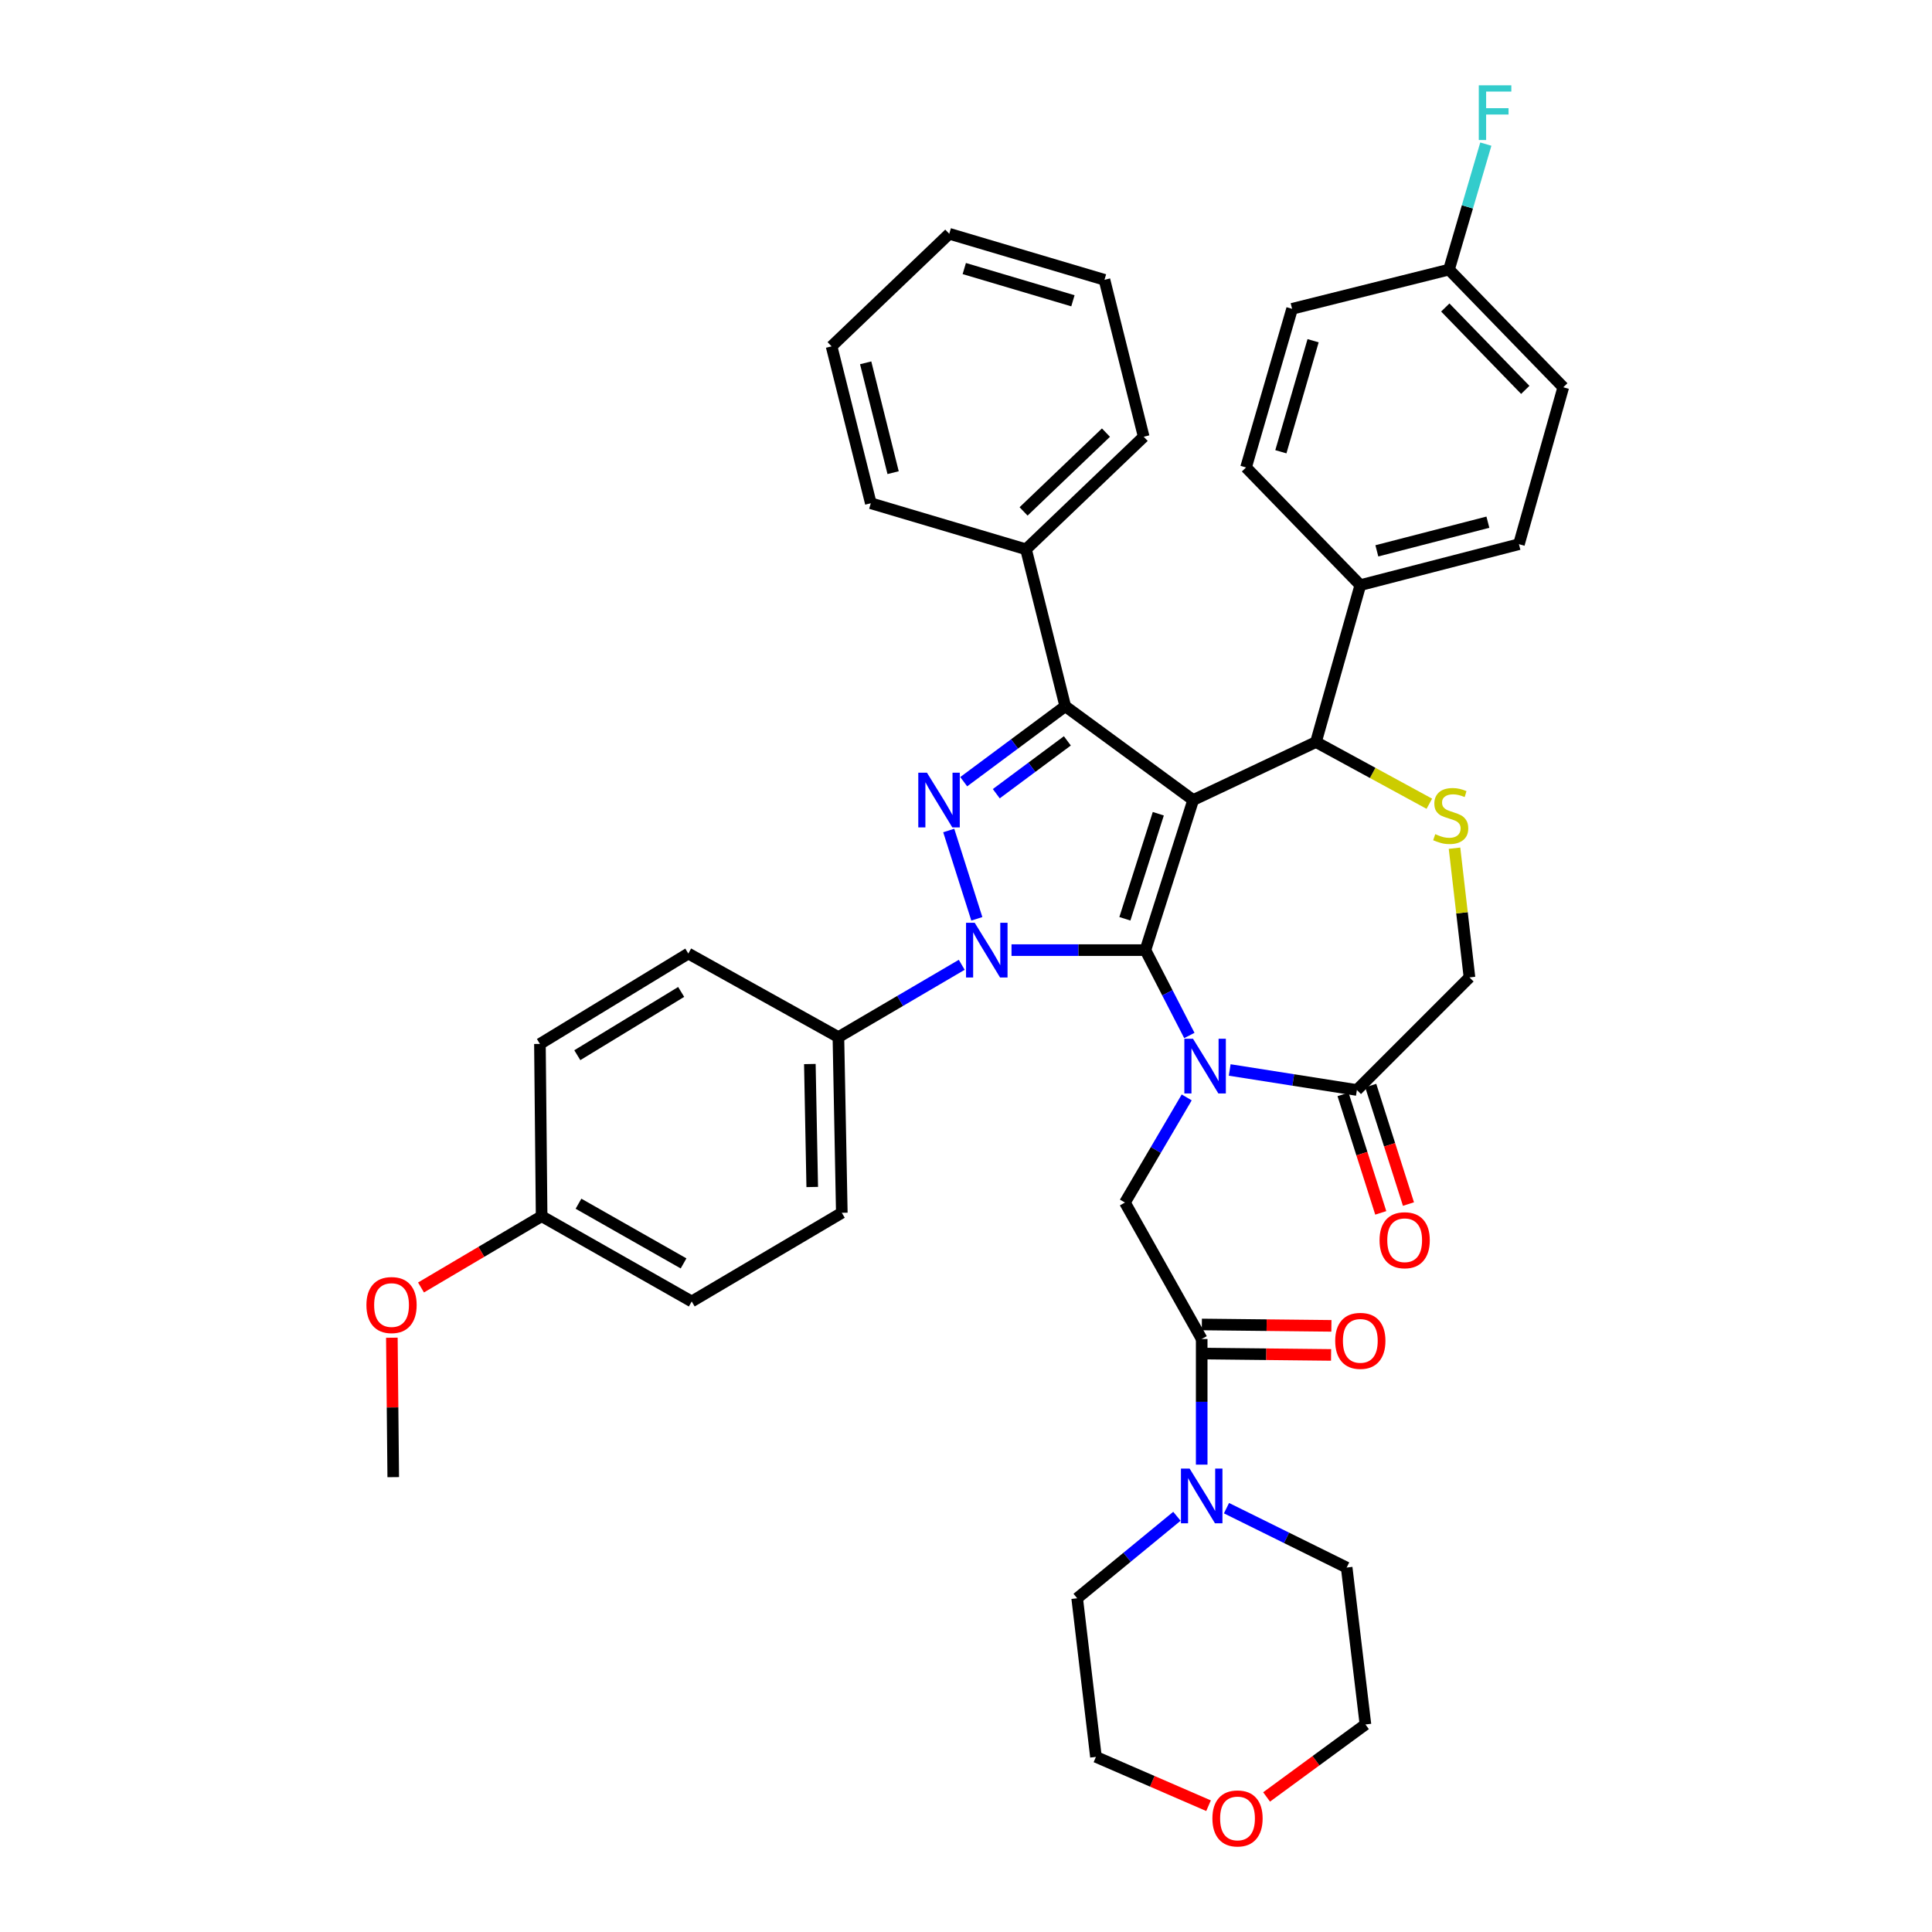 <?xml version='1.0' encoding='iso-8859-1'?>
<svg version='1.1' baseProfile='full'
              xmlns='http://www.w3.org/2000/svg'
                      xmlns:rdkit='http://www.rdkit.org/xml'
                      xmlns:xlink='http://www.w3.org/1999/xlink'
                  xml:space='preserve'
width='1000px' height='1000px' viewBox='0 0 1000 1000'>
<!-- END OF HEADER -->
<rect style='opacity:1.0;fill:#FFFFFF;stroke:none' width='1000' height='1000' x='0' y='0'> </rect>
<path class='bond-0' d='M 497.795,499.38 L 465.876,518.094' style='fill:none;fill-rule:evenodd;stroke:#0000FF;stroke-width:6px;stroke-linecap:butt;stroke-linejoin:miter;stroke-opacity:1' />
<path class='bond-0' d='M 465.876,518.094 L 433.958,536.808' style='fill:none;fill-rule:evenodd;stroke:#000000;stroke-width:6px;stroke-linecap:butt;stroke-linejoin:miter;stroke-opacity:1' />
<path class='bond-1' d='M 523.554,491.778 L 558.209,491.778' style='fill:none;fill-rule:evenodd;stroke:#0000FF;stroke-width:6px;stroke-linecap:butt;stroke-linejoin:miter;stroke-opacity:1' />
<path class='bond-1' d='M 558.209,491.778 L 592.864,491.778' style='fill:none;fill-rule:evenodd;stroke:#000000;stroke-width:6px;stroke-linecap:butt;stroke-linejoin:miter;stroke-opacity:1' />
<path class='bond-2' d='M 505.607,475.58 L 491.062,429.87' style='fill:none;fill-rule:evenodd;stroke:#0000FF;stroke-width:6px;stroke-linecap:butt;stroke-linejoin:miter;stroke-opacity:1' />
<path class='bond-3' d='M 551.369,365.539 L 531.065,284.322' style='fill:none;fill-rule:evenodd;stroke:#000000;stroke-width:6px;stroke-linecap:butt;stroke-linejoin:miter;stroke-opacity:1' />
<path class='bond-4' d='M 551.369,365.539 L 617.582,414.097' style='fill:none;fill-rule:evenodd;stroke:#000000;stroke-width:6px;stroke-linecap:butt;stroke-linejoin:miter;stroke-opacity:1' />
<path class='bond-5' d='M 551.369,365.539 L 525.094,385.07' style='fill:none;fill-rule:evenodd;stroke:#000000;stroke-width:6px;stroke-linecap:butt;stroke-linejoin:miter;stroke-opacity:1' />
<path class='bond-5' d='M 525.094,385.07 L 498.818,404.601' style='fill:none;fill-rule:evenodd;stroke:#0000FF;stroke-width:6px;stroke-linecap:butt;stroke-linejoin:miter;stroke-opacity:1' />
<path class='bond-5' d='M 552.463,383.474 L 534.07,397.146' style='fill:none;fill-rule:evenodd;stroke:#000000;stroke-width:6px;stroke-linecap:butt;stroke-linejoin:miter;stroke-opacity:1' />
<path class='bond-5' d='M 534.07,397.146 L 515.677,410.818' style='fill:none;fill-rule:evenodd;stroke:#0000FF;stroke-width:6px;stroke-linecap:butt;stroke-linejoin:miter;stroke-opacity:1' />
<path class='bond-6' d='M 625.539,934.634 L 596.4,921.995' style='fill:none;fill-rule:evenodd;stroke:#FF0000;stroke-width:6px;stroke-linecap:butt;stroke-linejoin:miter;stroke-opacity:1' />
<path class='bond-6' d='M 596.4,921.995 L 567.26,909.357' style='fill:none;fill-rule:evenodd;stroke:#000000;stroke-width:6px;stroke-linecap:butt;stroke-linejoin:miter;stroke-opacity:1' />
<path class='bond-7' d='M 655.589,930.099 L 681.169,911.34' style='fill:none;fill-rule:evenodd;stroke:#FF0000;stroke-width:6px;stroke-linecap:butt;stroke-linejoin:miter;stroke-opacity:1' />
<path class='bond-7' d='M 681.169,911.34 L 706.748,892.58' style='fill:none;fill-rule:evenodd;stroke:#000000;stroke-width:6px;stroke-linecap:butt;stroke-linejoin:miter;stroke-opacity:1' />
<path class='bond-8' d='M 617.582,414.097 L 592.864,491.778' style='fill:none;fill-rule:evenodd;stroke:#000000;stroke-width:6px;stroke-linecap:butt;stroke-linejoin:miter;stroke-opacity:1' />
<path class='bond-8' d='M 599.536,421.187 L 582.234,475.564' style='fill:none;fill-rule:evenodd;stroke:#000000;stroke-width:6px;stroke-linecap:butt;stroke-linejoin:miter;stroke-opacity:1' />
<path class='bond-9' d='M 617.582,414.097 L 681.144,384.079' style='fill:none;fill-rule:evenodd;stroke:#000000;stroke-width:6px;stroke-linecap:butt;stroke-linejoin:miter;stroke-opacity:1' />
<path class='bond-10' d='M 592.864,491.778 L 604.234,513.872' style='fill:none;fill-rule:evenodd;stroke:#000000;stroke-width:6px;stroke-linecap:butt;stroke-linejoin:miter;stroke-opacity:1' />
<path class='bond-10' d='M 604.234,513.872 L 615.604,535.965' style='fill:none;fill-rule:evenodd;stroke:#0000FF;stroke-width:6px;stroke-linecap:butt;stroke-linejoin:miter;stroke-opacity:1' />
<path class='bond-11' d='M 636.488,553.816 L 669.407,558.996' style='fill:none;fill-rule:evenodd;stroke:#0000FF;stroke-width:6px;stroke-linecap:butt;stroke-linejoin:miter;stroke-opacity:1' />
<path class='bond-11' d='M 669.407,558.996 L 702.326,564.176' style='fill:none;fill-rule:evenodd;stroke:#000000;stroke-width:6px;stroke-linecap:butt;stroke-linejoin:miter;stroke-opacity:1' />
<path class='bond-12' d='M 614.237,568.021 L 598.251,595.23' style='fill:none;fill-rule:evenodd;stroke:#0000FF;stroke-width:6px;stroke-linecap:butt;stroke-linejoin:miter;stroke-opacity:1' />
<path class='bond-12' d='M 598.251,595.23 L 582.265,622.439' style='fill:none;fill-rule:evenodd;stroke:#000000;stroke-width:6px;stroke-linecap:butt;stroke-linejoin:miter;stroke-opacity:1' />
<path class='bond-13' d='M 702.326,564.176 L 760.598,505.905' style='fill:none;fill-rule:evenodd;stroke:#000000;stroke-width:6px;stroke-linecap:butt;stroke-linejoin:miter;stroke-opacity:1' />
<path class='bond-14' d='M 695.158,566.458 L 704.917,597.12' style='fill:none;fill-rule:evenodd;stroke:#000000;stroke-width:6px;stroke-linecap:butt;stroke-linejoin:miter;stroke-opacity:1' />
<path class='bond-14' d='M 704.917,597.12 L 714.677,627.781' style='fill:none;fill-rule:evenodd;stroke:#FF0000;stroke-width:6px;stroke-linecap:butt;stroke-linejoin:miter;stroke-opacity:1' />
<path class='bond-14' d='M 709.495,561.894 L 719.255,592.556' style='fill:none;fill-rule:evenodd;stroke:#000000;stroke-width:6px;stroke-linecap:butt;stroke-linejoin:miter;stroke-opacity:1' />
<path class='bond-14' d='M 719.255,592.556 L 729.015,623.217' style='fill:none;fill-rule:evenodd;stroke:#FF0000;stroke-width:6px;stroke-linecap:butt;stroke-linejoin:miter;stroke-opacity:1' />
<path class='bond-15' d='M 760.598,505.905 L 756.725,472.467' style='fill:none;fill-rule:evenodd;stroke:#000000;stroke-width:6px;stroke-linecap:butt;stroke-linejoin:miter;stroke-opacity:1' />
<path class='bond-15' d='M 756.725,472.467 L 752.852,439.029' style='fill:none;fill-rule:evenodd;stroke:#CCCC00;stroke-width:6px;stroke-linecap:butt;stroke-linejoin:miter;stroke-opacity:1' />
<path class='bond-16' d='M 739.819,416.015 L 710.482,400.047' style='fill:none;fill-rule:evenodd;stroke:#CCCC00;stroke-width:6px;stroke-linecap:butt;stroke-linejoin:miter;stroke-opacity:1' />
<path class='bond-16' d='M 710.482,400.047 L 681.144,384.079' style='fill:none;fill-rule:evenodd;stroke:#000000;stroke-width:6px;stroke-linecap:butt;stroke-linejoin:miter;stroke-opacity:1' />
<path class='bond-17' d='M 681.144,384.079 L 704.099,302.862' style='fill:none;fill-rule:evenodd;stroke:#000000;stroke-width:6px;stroke-linecap:butt;stroke-linejoin:miter;stroke-opacity:1' />
<path class='bond-18' d='M 582.265,622.439 L 621.995,693.065' style='fill:none;fill-rule:evenodd;stroke:#000000;stroke-width:6px;stroke-linecap:butt;stroke-linejoin:miter;stroke-opacity:1' />
<path class='bond-19' d='M 621.915,700.588 L 655.44,700.946' style='fill:none;fill-rule:evenodd;stroke:#000000;stroke-width:6px;stroke-linecap:butt;stroke-linejoin:miter;stroke-opacity:1' />
<path class='bond-19' d='M 655.44,700.946 L 688.965,701.305' style='fill:none;fill-rule:evenodd;stroke:#FF0000;stroke-width:6px;stroke-linecap:butt;stroke-linejoin:miter;stroke-opacity:1' />
<path class='bond-19' d='M 622.076,685.542 L 655.601,685.901' style='fill:none;fill-rule:evenodd;stroke:#000000;stroke-width:6px;stroke-linecap:butt;stroke-linejoin:miter;stroke-opacity:1' />
<path class='bond-19' d='M 655.601,685.901 L 689.126,686.259' style='fill:none;fill-rule:evenodd;stroke:#FF0000;stroke-width:6px;stroke-linecap:butt;stroke-linejoin:miter;stroke-opacity:1' />
<path class='bond-20' d='M 621.995,693.065 L 621.995,725.578' style='fill:none;fill-rule:evenodd;stroke:#000000;stroke-width:6px;stroke-linecap:butt;stroke-linejoin:miter;stroke-opacity:1' />
<path class='bond-20' d='M 621.995,725.578 L 621.995,758.092' style='fill:none;fill-rule:evenodd;stroke:#0000FF;stroke-width:6px;stroke-linecap:butt;stroke-linejoin:miter;stroke-opacity:1' />
<path class='bond-21' d='M 609.17,784.824 L 583.358,806.039' style='fill:none;fill-rule:evenodd;stroke:#0000FF;stroke-width:6px;stroke-linecap:butt;stroke-linejoin:miter;stroke-opacity:1' />
<path class='bond-21' d='M 583.358,806.039 L 557.547,827.254' style='fill:none;fill-rule:evenodd;stroke:#000000;stroke-width:6px;stroke-linecap:butt;stroke-linejoin:miter;stroke-opacity:1' />
<path class='bond-22' d='M 634.828,780.623 L 665.932,795.993' style='fill:none;fill-rule:evenodd;stroke:#0000FF;stroke-width:6px;stroke-linecap:butt;stroke-linejoin:miter;stroke-opacity:1' />
<path class='bond-22' d='M 665.932,795.993 L 697.035,811.363' style='fill:none;fill-rule:evenodd;stroke:#000000;stroke-width:6px;stroke-linecap:butt;stroke-linejoin:miter;stroke-opacity:1' />
<path class='bond-23' d='M 697.035,811.363 L 706.748,892.58' style='fill:none;fill-rule:evenodd;stroke:#000000;stroke-width:6px;stroke-linecap:butt;stroke-linejoin:miter;stroke-opacity:1' />
<path class='bond-24' d='M 557.547,827.254 L 567.26,909.357' style='fill:none;fill-rule:evenodd;stroke:#000000;stroke-width:6px;stroke-linecap:butt;stroke-linejoin:miter;stroke-opacity:1' />
<path class='bond-25' d='M 749.998,139.542 L 809.147,200.455' style='fill:none;fill-rule:evenodd;stroke:#000000;stroke-width:6px;stroke-linecap:butt;stroke-linejoin:miter;stroke-opacity:1' />
<path class='bond-25' d='M 748.076,159.161 L 789.481,201.8' style='fill:none;fill-rule:evenodd;stroke:#000000;stroke-width:6px;stroke-linecap:butt;stroke-linejoin:miter;stroke-opacity:1' />
<path class='bond-26' d='M 749.998,139.542 L 759.53,107.068' style='fill:none;fill-rule:evenodd;stroke:#000000;stroke-width:6px;stroke-linecap:butt;stroke-linejoin:miter;stroke-opacity:1' />
<path class='bond-26' d='M 759.53,107.068 L 769.061,74.593' style='fill:none;fill-rule:evenodd;stroke:#33CCCC;stroke-width:6px;stroke-linecap:butt;stroke-linejoin:miter;stroke-opacity:1' />
<path class='bond-27' d='M 749.998,139.542 L 668.781,159.846' style='fill:none;fill-rule:evenodd;stroke:#000000;stroke-width:6px;stroke-linecap:butt;stroke-linejoin:miter;stroke-opacity:1' />
<path class='bond-28' d='M 704.099,302.862 L 786.202,281.672' style='fill:none;fill-rule:evenodd;stroke:#000000;stroke-width:6px;stroke-linecap:butt;stroke-linejoin:miter;stroke-opacity:1' />
<path class='bond-28' d='M 712.654,285.115 L 770.126,270.282' style='fill:none;fill-rule:evenodd;stroke:#000000;stroke-width:6px;stroke-linecap:butt;stroke-linejoin:miter;stroke-opacity:1' />
<path class='bond-29' d='M 704.099,302.862 L 644.95,241.95' style='fill:none;fill-rule:evenodd;stroke:#000000;stroke-width:6px;stroke-linecap:butt;stroke-linejoin:miter;stroke-opacity:1' />
<path class='bond-30' d='M 433.958,536.808 L 435.721,627.739' style='fill:none;fill-rule:evenodd;stroke:#000000;stroke-width:6px;stroke-linecap:butt;stroke-linejoin:miter;stroke-opacity:1' />
<path class='bond-30' d='M 419.179,550.74 L 420.413,614.391' style='fill:none;fill-rule:evenodd;stroke:#000000;stroke-width:6px;stroke-linecap:butt;stroke-linejoin:miter;stroke-opacity:1' />
<path class='bond-31' d='M 433.958,536.808 L 356.268,493.55' style='fill:none;fill-rule:evenodd;stroke:#000000;stroke-width:6px;stroke-linecap:butt;stroke-linejoin:miter;stroke-opacity:1' />
<path class='bond-32' d='M 280.342,629.503 L 358.032,673.639' style='fill:none;fill-rule:evenodd;stroke:#000000;stroke-width:6px;stroke-linecap:butt;stroke-linejoin:miter;stroke-opacity:1' />
<path class='bond-32' d='M 299.428,623.04 L 353.811,653.936' style='fill:none;fill-rule:evenodd;stroke:#000000;stroke-width:6px;stroke-linecap:butt;stroke-linejoin:miter;stroke-opacity:1' />
<path class='bond-33' d='M 280.342,629.503 L 249.13,647.949' style='fill:none;fill-rule:evenodd;stroke:#000000;stroke-width:6px;stroke-linecap:butt;stroke-linejoin:miter;stroke-opacity:1' />
<path class='bond-33' d='M 249.13,647.949 L 217.917,666.395' style='fill:none;fill-rule:evenodd;stroke:#FF0000;stroke-width:6px;stroke-linecap:butt;stroke-linejoin:miter;stroke-opacity:1' />
<path class='bond-34' d='M 280.342,629.503 L 279.465,540.336' style='fill:none;fill-rule:evenodd;stroke:#000000;stroke-width:6px;stroke-linecap:butt;stroke-linejoin:miter;stroke-opacity:1' />
<path class='bond-35' d='M 531.065,284.322 L 591.978,226.059' style='fill:none;fill-rule:evenodd;stroke:#000000;stroke-width:6px;stroke-linecap:butt;stroke-linejoin:miter;stroke-opacity:1' />
<path class='bond-35' d='M 529.802,264.709 L 572.441,223.925' style='fill:none;fill-rule:evenodd;stroke:#000000;stroke-width:6px;stroke-linecap:butt;stroke-linejoin:miter;stroke-opacity:1' />
<path class='bond-36' d='M 531.065,284.322 L 450.726,260.482' style='fill:none;fill-rule:evenodd;stroke:#000000;stroke-width:6px;stroke-linecap:butt;stroke-linejoin:miter;stroke-opacity:1' />
<path class='bond-37' d='M 591.978,226.059 L 571.674,144.834' style='fill:none;fill-rule:evenodd;stroke:#000000;stroke-width:6px;stroke-linecap:butt;stroke-linejoin:miter;stroke-opacity:1' />
<path class='bond-38' d='M 450.726,260.482 L 430.422,179.265' style='fill:none;fill-rule:evenodd;stroke:#000000;stroke-width:6px;stroke-linecap:butt;stroke-linejoin:miter;stroke-opacity:1' />
<path class='bond-38' d='M 462.277,244.65 L 448.064,187.798' style='fill:none;fill-rule:evenodd;stroke:#000000;stroke-width:6px;stroke-linecap:butt;stroke-linejoin:miter;stroke-opacity:1' />
<path class='bond-39' d='M 571.674,144.834 L 491.334,121.002' style='fill:none;fill-rule:evenodd;stroke:#000000;stroke-width:6px;stroke-linecap:butt;stroke-linejoin:miter;stroke-opacity:1' />
<path class='bond-39' d='M 555.344,155.684 L 499.106,139.002' style='fill:none;fill-rule:evenodd;stroke:#000000;stroke-width:6px;stroke-linecap:butt;stroke-linejoin:miter;stroke-opacity:1' />
<path class='bond-40' d='M 430.422,179.265 L 491.334,121.002' style='fill:none;fill-rule:evenodd;stroke:#000000;stroke-width:6px;stroke-linecap:butt;stroke-linejoin:miter;stroke-opacity:1' />
<path class='bond-41' d='M 435.721,627.739 L 358.032,673.639' style='fill:none;fill-rule:evenodd;stroke:#000000;stroke-width:6px;stroke-linecap:butt;stroke-linejoin:miter;stroke-opacity:1' />
<path class='bond-42' d='M 356.268,493.55 L 279.465,540.336' style='fill:none;fill-rule:evenodd;stroke:#000000;stroke-width:6px;stroke-linecap:butt;stroke-linejoin:miter;stroke-opacity:1' />
<path class='bond-42' d='M 352.575,513.418 L 298.813,546.168' style='fill:none;fill-rule:evenodd;stroke:#000000;stroke-width:6px;stroke-linecap:butt;stroke-linejoin:miter;stroke-opacity:1' />
<path class='bond-43' d='M 202.828,692.4 L 203.184,728.484' style='fill:none;fill-rule:evenodd;stroke:#FF0000;stroke-width:6px;stroke-linecap:butt;stroke-linejoin:miter;stroke-opacity:1' />
<path class='bond-43' d='M 203.184,728.484 L 203.539,764.569' style='fill:none;fill-rule:evenodd;stroke:#000000;stroke-width:6px;stroke-linecap:butt;stroke-linejoin:miter;stroke-opacity:1' />
<path class='bond-44' d='M 809.147,200.455 L 786.202,281.672' style='fill:none;fill-rule:evenodd;stroke:#000000;stroke-width:6px;stroke-linecap:butt;stroke-linejoin:miter;stroke-opacity:1' />
<path class='bond-45' d='M 668.781,159.846 L 644.95,241.95' style='fill:none;fill-rule:evenodd;stroke:#000000;stroke-width:6px;stroke-linecap:butt;stroke-linejoin:miter;stroke-opacity:1' />
<path class='bond-45' d='M 679.657,176.356 L 662.974,233.828' style='fill:none;fill-rule:evenodd;stroke:#000000;stroke-width:6px;stroke-linecap:butt;stroke-linejoin:miter;stroke-opacity:1' />
<path  class='atom-0' d='M 504.501 477.618
L 513.781 492.618
Q 514.701 494.098, 516.181 496.778
Q 517.661 499.458, 517.741 499.618
L 517.741 477.618
L 521.501 477.618
L 521.501 505.938
L 517.621 505.938
L 507.661 489.538
Q 506.501 487.618, 505.261 485.418
Q 504.061 483.218, 503.701 482.538
L 503.701 505.938
L 500.021 505.938
L 500.021 477.618
L 504.501 477.618
' fill='#0000FF'/>
<path  class='atom-2' d='M 479.783 399.937
L 489.063 414.937
Q 489.983 416.417, 491.463 419.097
Q 492.943 421.777, 493.023 421.937
L 493.023 399.937
L 496.783 399.937
L 496.783 428.257
L 492.903 428.257
L 482.943 411.857
Q 481.783 409.937, 480.543 407.737
Q 479.343 405.537, 478.983 404.857
L 478.983 428.257
L 475.303 428.257
L 475.303 399.937
L 479.783 399.937
' fill='#0000FF'/>
<path  class='atom-3' d='M 627.536 941.218
Q 627.536 934.418, 630.896 930.618
Q 634.256 926.818, 640.536 926.818
Q 646.816 926.818, 650.176 930.618
Q 653.536 934.418, 653.536 941.218
Q 653.536 948.098, 650.136 952.018
Q 646.736 955.898, 640.536 955.898
Q 634.296 955.898, 630.896 952.018
Q 627.536 948.138, 627.536 941.218
M 640.536 952.698
Q 644.856 952.698, 647.176 949.818
Q 649.536 946.898, 649.536 941.218
Q 649.536 935.658, 647.176 932.858
Q 644.856 930.018, 640.536 930.018
Q 636.216 930.018, 633.856 932.818
Q 631.536 935.618, 631.536 941.218
Q 631.536 946.938, 633.856 949.818
Q 636.216 952.698, 640.536 952.698
' fill='#FF0000'/>
<path  class='atom-6' d='M 617.499 537.653
L 626.779 552.653
Q 627.699 554.133, 629.179 556.813
Q 630.659 559.493, 630.739 559.653
L 630.739 537.653
L 634.499 537.653
L 634.499 565.973
L 630.619 565.973
L 620.659 549.573
Q 619.499 547.653, 618.259 545.453
Q 617.059 543.253, 616.699 542.573
L 616.699 565.973
L 613.019 565.973
L 613.019 537.653
L 617.499 537.653
' fill='#0000FF'/>
<path  class='atom-9' d='M 742.884 431.758
Q 743.204 431.878, 744.524 432.438
Q 745.844 432.998, 747.284 433.358
Q 748.764 433.678, 750.204 433.678
Q 752.884 433.678, 754.444 432.398
Q 756.004 431.078, 756.004 428.798
Q 756.004 427.238, 755.204 426.278
Q 754.444 425.318, 753.244 424.798
Q 752.044 424.278, 750.044 423.678
Q 747.524 422.918, 746.004 422.198
Q 744.524 421.478, 743.444 419.958
Q 742.404 418.438, 742.404 415.878
Q 742.404 412.318, 744.804 410.118
Q 747.244 407.918, 752.044 407.918
Q 755.324 407.918, 759.044 409.478
L 758.124 412.558
Q 754.724 411.158, 752.164 411.158
Q 749.404 411.158, 747.884 412.318
Q 746.364 413.438, 746.404 415.398
Q 746.404 416.918, 747.164 417.838
Q 747.964 418.758, 749.084 419.278
Q 750.244 419.798, 752.164 420.398
Q 754.724 421.198, 756.244 421.998
Q 757.764 422.798, 758.844 424.438
Q 759.964 426.038, 759.964 428.798
Q 759.964 432.718, 757.324 434.838
Q 754.724 436.918, 750.364 436.918
Q 747.844 436.918, 745.924 436.358
Q 744.044 435.838, 741.804 434.918
L 742.884 431.758
' fill='#CCCC00'/>
<path  class='atom-11' d='M 714.053 641.937
Q 714.053 635.137, 717.413 631.337
Q 720.773 627.537, 727.053 627.537
Q 733.333 627.537, 736.693 631.337
Q 740.053 635.137, 740.053 641.937
Q 740.053 648.817, 736.653 652.737
Q 733.253 656.617, 727.053 656.617
Q 720.813 656.617, 717.413 652.737
Q 714.053 648.857, 714.053 641.937
M 727.053 653.417
Q 731.373 653.417, 733.693 650.537
Q 736.053 647.617, 736.053 641.937
Q 736.053 636.377, 733.693 633.577
Q 731.373 630.737, 727.053 630.737
Q 722.733 630.737, 720.373 633.537
Q 718.053 636.337, 718.053 641.937
Q 718.053 647.657, 720.373 650.537
Q 722.733 653.417, 727.053 653.417
' fill='#FF0000'/>
<path  class='atom-14' d='M 691.099 694.023
Q 691.099 687.223, 694.459 683.423
Q 697.819 679.623, 704.099 679.623
Q 710.379 679.623, 713.739 683.423
Q 717.099 687.223, 717.099 694.023
Q 717.099 700.903, 713.699 704.823
Q 710.299 708.703, 704.099 708.703
Q 697.859 708.703, 694.459 704.823
Q 691.099 700.943, 691.099 694.023
M 704.099 705.503
Q 708.419 705.503, 710.739 702.623
Q 713.099 699.703, 713.099 694.023
Q 713.099 688.463, 710.739 685.663
Q 708.419 682.823, 704.099 682.823
Q 699.779 682.823, 697.419 685.623
Q 695.099 688.423, 695.099 694.023
Q 695.099 699.743, 697.419 702.623
Q 699.779 705.503, 704.099 705.503
' fill='#FF0000'/>
<path  class='atom-15' d='M 615.735 760.122
L 625.015 775.122
Q 625.935 776.602, 627.415 779.282
Q 628.895 781.962, 628.975 782.122
L 628.975 760.122
L 632.735 760.122
L 632.735 788.442
L 628.855 788.442
L 618.895 772.042
Q 617.735 770.122, 616.495 767.922
Q 615.295 765.722, 614.935 765.042
L 614.935 788.442
L 611.255 788.442
L 611.255 760.122
L 615.735 760.122
' fill='#0000FF'/>
<path  class='atom-21' d='M 765.419 44.157
L 782.259 44.157
L 782.259 47.397
L 769.219 47.397
L 769.219 55.997
L 780.819 55.997
L 780.819 59.277
L 769.219 59.277
L 769.219 72.477
L 765.419 72.477
L 765.419 44.157
' fill='#33CCCC'/>
<path  class='atom-34' d='M 189.661 675.491
Q 189.661 668.691, 193.021 664.891
Q 196.381 661.091, 202.661 661.091
Q 208.941 661.091, 212.301 664.891
Q 215.661 668.691, 215.661 675.491
Q 215.661 682.371, 212.261 686.291
Q 208.861 690.171, 202.661 690.171
Q 196.421 690.171, 193.021 686.291
Q 189.661 682.411, 189.661 675.491
M 202.661 686.971
Q 206.981 686.971, 209.301 684.091
Q 211.661 681.171, 211.661 675.491
Q 211.661 669.931, 209.301 667.131
Q 206.981 664.291, 202.661 664.291
Q 198.341 664.291, 195.981 667.091
Q 193.661 669.891, 193.661 675.491
Q 193.661 681.211, 195.981 684.091
Q 198.341 686.971, 202.661 686.971
' fill='#FF0000'/>
</svg>
